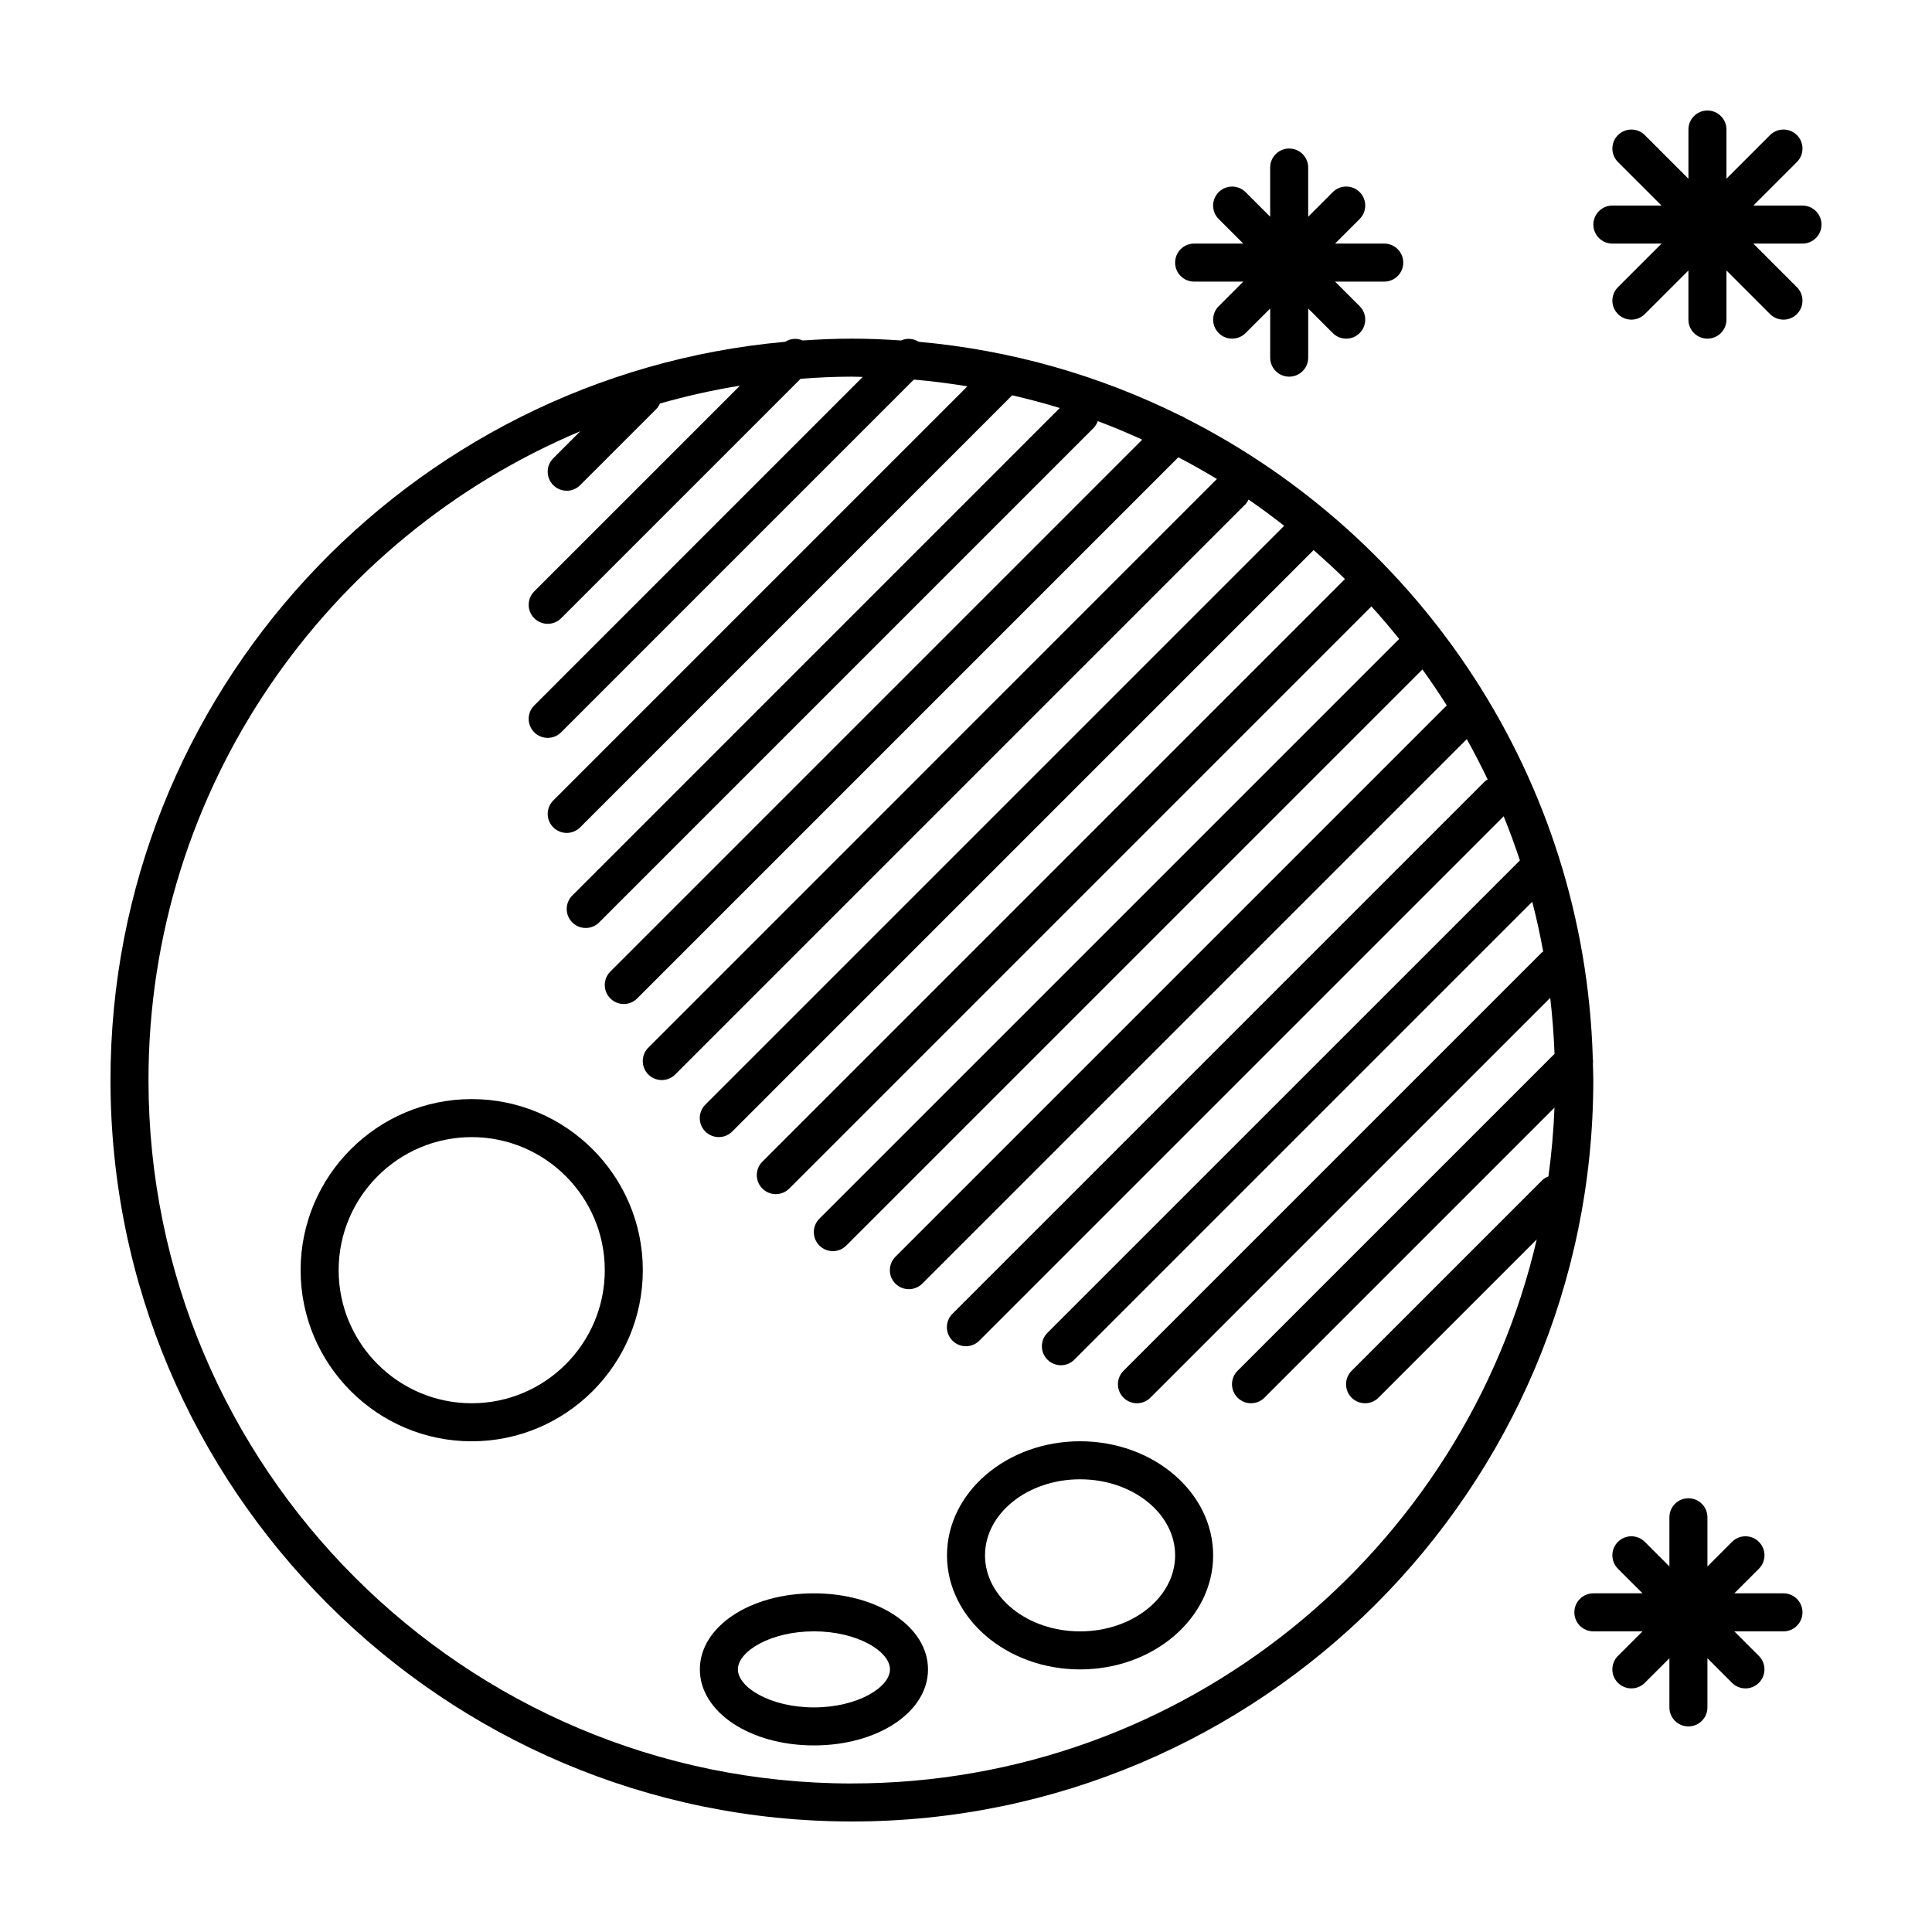 <?xml version="1.0" encoding="UTF-8"?>
<!-- The Best Svg Icon site in the world: iconSvg.co, Visit us! https://iconsvg.co -->
<svg fill="#000000" width="800px" height="800px" version="1.1" viewBox="144 144 512 512" xmlns="http://www.w3.org/2000/svg">
 <g>
  <path d="m566.14 425.77c0.055-0.453 0.035-0.887-0.035-1.34-2.16-74.09-45.508-138-107.93-169.59-0.414-0.277-0.828-0.52-1.285-0.66-21.262-10.566-44.68-17.383-69.414-19.602-1.43-0.883-3.152-1.039-4.664-0.352-4.32-0.285-8.664-0.48-13.051-0.48s-8.73 0.195-13.047 0.484c-1.512-0.684-3.234-0.527-4.664 0.352-100.07 8.992-178.77 93.281-178.77 195.65 0 108.34 88.141 196.48 196.48 196.48s196.48-88.141 196.48-196.48c0-1.496-0.078-2.973-0.109-4.457zm-196.38 190.87c-102.79 0-186.41-83.621-186.41-186.41 0-77.285 47.281-143.73 114.43-171.94l-7.16 7.16c-1.969 1.969-1.969 5.152 0 7.125 0.984 0.98 2.277 1.477 3.566 1.477 1.289 0 2.578-0.492 3.562-1.477l20.152-20.152c0.438-0.438 0.742-0.953 0.988-1.484 6.922-1.969 13.984-3.566 21.207-4.727l-54.512 54.504c-1.969 1.969-1.969 5.152 0 7.125 0.984 0.984 2.273 1.477 3.562 1.477 1.289 0 2.578-0.492 3.562-1.477l63.469-63.469c4.488-0.328 9.008-0.551 13.578-0.551 0.961 0 1.914 0.059 2.875 0.074l-87.047 87.051c-1.969 1.969-1.969 5.152 0 7.125 0.984 0.98 2.273 1.477 3.562 1.477 1.289 0 2.578-0.492 3.562-1.477l93.48-93.48c4.781 0.418 9.512 1.02 14.188 1.793l-109.75 109.75c-1.969 1.969-1.969 5.152 0 7.125 0.98 0.98 2.273 1.473 3.562 1.473 1.289 0 2.578-0.492 3.562-1.477l114.5-114.5c4.254 0.996 8.469 2.09 12.605 3.371l-129.19 129.2c-1.969 1.969-1.969 5.152 0 7.125 0.98 0.98 2.269 1.473 3.562 1.473 1.289 0 2.578-0.492 3.562-1.477l130.99-130.99c0.539-0.539 0.902-1.184 1.145-1.859 4.004 1.496 7.918 3.152 11.789 4.914l-140.96 140.96c-1.969 1.969-1.969 5.152 0 7.125 0.973 0.984 2.262 1.477 3.551 1.477s2.578-0.492 3.562-1.477l143.41-143.41c3.465 1.824 6.891 3.723 10.227 5.754l-150.68 150.69c-1.969 1.969-1.969 5.152 0 7.125 0.98 0.98 2.269 1.473 3.562 1.473 1.289 0 2.578-0.492 3.562-1.477l151.14-151.14c0.359-0.359 0.578-0.789 0.805-1.215 3.231 2.211 6.363 4.543 9.438 6.949l-153.4 153.4c-1.969 1.969-1.969 5.152 0 7.125 0.98 0.98 2.273 1.473 3.562 1.473 1.289 0 2.578-0.492 3.562-1.477l154.07-154.08c2.84 2.481 5.621 5.027 8.309 7.672l-154.39 154.4c-1.969 1.969-1.969 5.152 0 7.125 0.984 0.98 2.273 1.477 3.562 1.477 1.289 0 2.578-0.492 3.562-1.477l154.28-154.28c2.543 2.793 4.984 5.68 7.359 8.621l-153.65 153.64c-1.969 1.969-1.969 5.152 0 7.125 0.984 0.984 2.273 1.477 3.562 1.477 1.289 0 2.578-0.492 3.562-1.477l152.69-152.68c2.242 3.109 4.387 6.289 6.445 9.539l-146.11 146.11c-1.969 1.969-1.969 5.152 0 7.125 0.98 0.973 2.269 1.465 3.559 1.465 1.289 0 2.578-0.492 3.562-1.477l144.3-144.3c1.953 3.508 3.797 7.074 5.531 10.711-0.258 0.176-0.539 0.281-0.766 0.508l-141.07 141.07c-1.969 1.969-1.969 5.152 0 7.125 0.977 0.984 2.266 1.48 3.559 1.48 1.289 0 2.578-0.492 3.562-1.477l138.96-138.96c1.562 3.836 2.988 7.734 4.297 11.688l-125.2 125.19c-1.969 1.969-1.969 5.152 0 7.125 0.98 0.98 2.269 1.473 3.559 1.473s2.578-0.492 3.562-1.477l121.35-121.35c1.133 4.336 2.086 8.746 2.906 13.203-0.121 0.102-0.273 0.137-0.387 0.258l-110.84 110.84c-1.969 1.969-1.969 5.152 0 7.125 0.984 0.984 2.273 1.477 3.562 1.477 1.289 0 2.578-0.492 3.562-1.477l105.96-105.96c0.574 4.891 0.953 9.84 1.145 14.836l-83.996 83.996c-1.969 1.969-1.969 5.152 0 7.125 0.984 0.984 2.273 1.477 3.562 1.477 1.289 0 2.578-0.492 3.562-1.477l76.859-76.859c-0.238 6.16-0.781 12.238-1.602 18.227-0.648 0.246-1.25 0.605-1.773 1.129l-50.383 50.383c-1.969 1.969-1.969 5.152 0 7.125 0.984 0.98 2.273 1.473 3.562 1.473s2.578-0.492 3.562-1.477l41.934-41.934c-19.191 82.5-93.266 144.17-181.52 144.17z"/>
  <path d="m359.7 566.25c-16.949 0-30.23 8.852-30.23 20.152s13.281 20.152 30.23 20.152c16.949 0 30.23-8.852 30.23-20.152-0.004-11.297-13.285-20.152-30.23-20.152zm0 30.23c-11.539 0-20.152-5.32-20.152-10.078s8.613-10.078 20.152-10.078c11.539 0 20.152 5.32 20.152 10.078s-8.617 10.078-20.152 10.078z"/>
  <path d="m430.23 525.95c-19.441 0-35.266 13.559-35.266 30.23 0 16.672 15.824 30.23 35.266 30.23 19.441 0 35.266-13.559 35.266-30.23 0-16.672-15.824-30.23-35.266-30.23zm0 50.383c-13.891 0-25.191-9.043-25.191-20.152 0-11.109 11.301-20.152 25.191-20.152 13.891 0 25.191 9.043 25.191 20.152 0 11.109-11.301 20.152-25.191 20.152z"/>
  <path d="m269.01 435.27c-25 0-45.344 20.34-45.344 45.344s20.344 45.344 45.344 45.344 45.344-20.34 45.344-45.344-20.344-45.344-45.344-45.344zm0 80.609c-19.445 0-35.266-15.824-35.266-35.266s15.82-35.266 35.266-35.266c19.445 0 35.266 15.824 35.266 35.266s-15.816 35.266-35.266 35.266z"/>
  <path d="m621.68 198.48h-13.027l11.551-11.551c1.969-1.969 1.969-5.152 0-7.125-1.969-1.969-5.152-1.969-7.125 0l-11.551 11.555v-13.031c0-2.781-2.258-5.039-5.039-5.039-2.785 0-5.039 2.258-5.039 5.039v13.027l-11.551-11.547c-1.969-1.969-5.152-1.969-7.125 0-1.969 1.969-1.969 5.152 0 7.125l11.551 11.547h-13.027c-2.785 0-5.039 2.258-5.039 5.039s2.254 5.039 5.039 5.039h13.027l-11.551 11.551c-1.969 1.969-1.969 5.152 0 7.125 0.984 0.984 2.273 1.473 3.562 1.473 1.289 0 2.578-0.492 3.562-1.477l11.551-11.547v13.023c0 2.781 2.254 5.039 5.039 5.039 2.781 0 5.039-2.258 5.039-5.039v-13.027l11.551 11.551c0.984 0.988 2.273 1.477 3.562 1.477 1.289 0 2.578-0.492 3.562-1.477 1.969-1.969 1.969-5.152 0-7.125l-11.555-11.551h13.031c2.785 0 5.039-2.258 5.039-5.039-0.004-2.781-2.254-5.035-5.039-5.035z"/>
  <path d="m460.46 218.63h13.027l-6.516 6.516c-1.969 1.969-1.969 5.152 0 7.125 0.984 0.984 2.273 1.473 3.562 1.473s2.578-0.492 3.562-1.477l6.516-6.508v13.023c0 2.781 2.254 5.039 5.039 5.039 2.781 0 5.039-2.258 5.039-5.039v-13.027l6.516 6.516c0.977 0.984 2.266 1.473 3.559 1.473 1.289 0 2.578-0.492 3.562-1.477 1.969-1.969 1.969-5.152 0-7.125l-6.516-6.512h13.027c2.785 0 5.039-2.258 5.039-5.039s-2.254-5.039-5.039-5.039h-13.027l6.516-6.516c1.969-1.969 1.969-5.152 0-7.125-1.969-1.969-5.152-1.969-7.125 0l-6.516 6.523v-13.035c0-2.781-2.258-5.039-5.039-5.039-2.785 0-5.039 2.258-5.039 5.039v13.027l-6.516-6.508c-1.969-1.969-5.152-1.969-7.125 0-1.969 1.969-1.969 5.152 0 7.125l6.519 6.508h-13.027c-2.785 0-5.039 2.258-5.039 5.039s2.25 5.039 5.039 5.039z"/>
  <path d="m616.64 566.25h-13.027l6.516-6.516c1.969-1.969 1.969-5.152 0-7.125-1.969-1.969-5.152-1.969-7.125 0l-6.516 6.523v-13.035c0-2.785-2.258-5.039-5.039-5.039-2.785 0-5.039 2.254-5.039 5.039v13.027l-6.516-6.516c-1.969-1.969-5.152-1.969-7.125 0-1.969 1.969-1.969 5.152 0 7.125l6.519 6.516h-13.031c-2.785 0-5.039 2.258-5.039 5.039 0 2.785 2.254 5.039 5.039 5.039h13.027l-6.516 6.516c-1.969 1.969-1.969 5.152 0 7.125 0.988 0.98 2.277 1.473 3.566 1.473 1.289 0 2.578-0.492 3.562-1.477l6.512-6.508v13.023c0 2.785 2.254 5.039 5.039 5.039 2.781 0 5.039-2.254 5.039-5.039v-13.027l6.516 6.516c0.98 0.98 2.269 1.473 3.559 1.473 1.289 0 2.578-0.492 3.562-1.477 1.969-1.969 1.969-5.152 0-7.125l-6.512-6.512h13.027c2.785 0 5.039-2.254 5.039-5.039 0-2.781-2.254-5.039-5.039-5.039z"/>
 </g>
</svg>